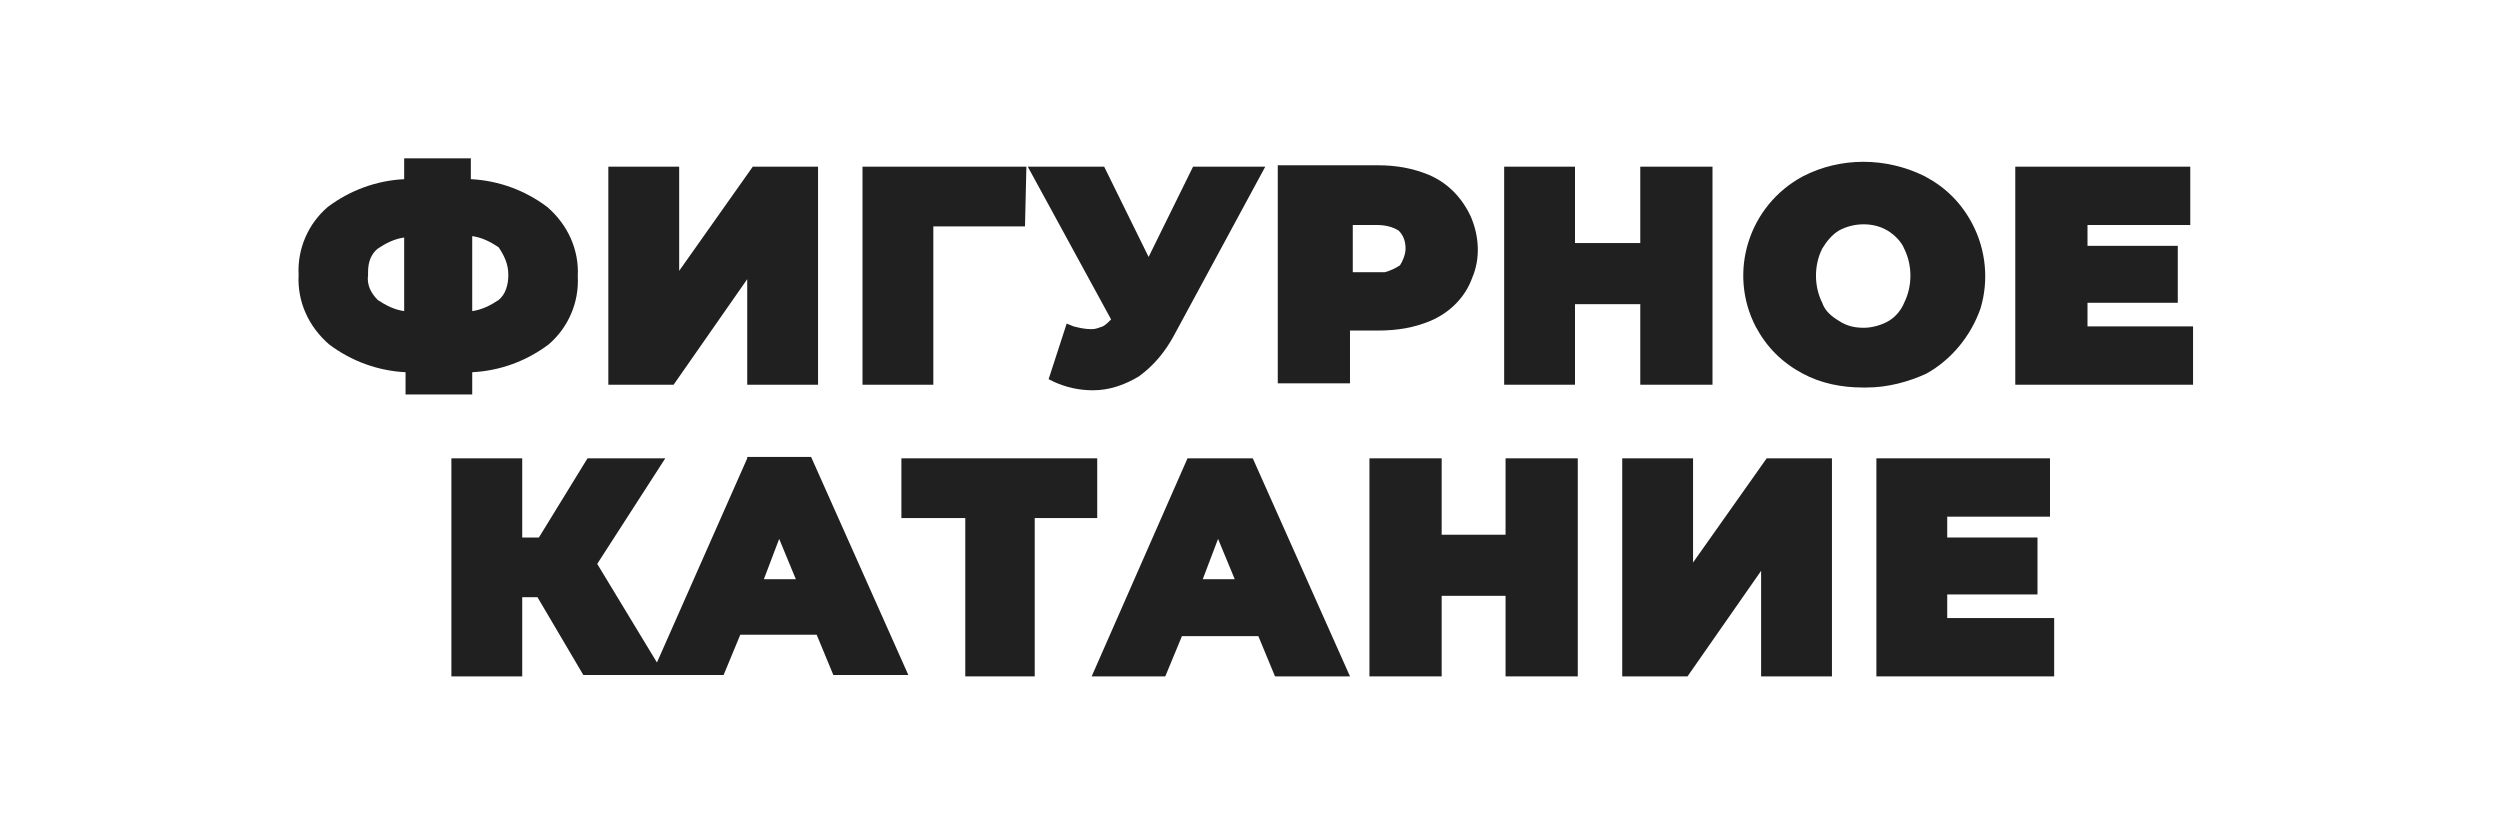 <?xml version="1.0" encoding="utf-8"?>
<!-- Generator: Adobe Illustrator 25.0.0, SVG Export Plug-In . SVG Version: 6.00 Build 0)  -->
<svg version="1.1" id="Layer_1" xmlns="http://www.w3.org/2000/svg" xmlns:xlink="http://www.w3.org/1999/xlink" x="0px" y="0px"
	 width="180px" height="60px" viewBox="0 0 180 60" style="enable-background:new 0 0 180 60;" xml:space="preserve">
<style type="text/css">
	.st0{fill:#202020;}
</style>
<g>
	<polygon class="st0" points="67.2,16.3 73.8,16.3 73.9,12 62.1,12 62.1,27.7 67.2,27.7 	"/>
	<polygon class="st0" points="113.4,21.9 118.1,21.9 118.1,27.7 123.3,27.7 123.3,12 118.1,12 118.1,17.5 113.4,17.5 113.4,12 
		108.3,12 108.3,27.7 113.4,27.7 	"/>
	<polygon class="st0" points="53.8,20.1 53.8,27.7 58.9,27.7 58.9,12 54.2,12 48.9,19.5 48.9,12 43.8,12 43.8,27.7 48.5,27.7 	"/>
	<path class="st0" d="M34,28.4v-1.6c2-0.1,3.9-0.8,5.5-2c1.4-1.2,2.2-3,2.1-4.9c0.1-1.9-0.7-3.7-2.2-5c-1.6-1.2-3.5-1.9-5.5-2v-1.5
		h-4.8v1.5c-2,0.1-3.9,0.8-5.5,2c-1.4,1.2-2.2,3-2.1,4.9c-0.1,1.9,0.7,3.7,2.2,5c1.6,1.2,3.5,1.9,5.5,2v1.6H34z M36.6,19.8
		c0,0.7-0.2,1.4-0.7,1.8c-0.6,0.4-1.2,0.7-1.9,0.8v-5.4c0.7,0.1,1.3,0.4,1.9,0.8C36.3,18.4,36.6,19,36.6,19.8z M26.5,19.6
		c0-0.7,0.2-1.3,0.7-1.7c0.6-0.4,1.2-0.7,1.9-0.8v5.3c-0.7-0.1-1.3-0.4-1.9-0.8c-0.5-0.5-0.8-1.1-0.7-1.8L26.5,19.6L26.5,19.6z"/>
	<path class="st0" d="M79.4,23.5c-0.3,0.1-0.5,0.2-0.8,0.2c-0.5,0-0.9-0.1-1.3-0.2l-0.5-0.2l-1.3,4l0.4,0.2c0.9,0.4,1.8,0.6,2.8,0.6
		c0,0,0,0,0,0c1.2,0,2.3-0.4,3.3-1c1.1-0.8,1.9-1.8,2.5-2.9L91.1,12h-5.2l-3.2,6.5L79.5,12H74l6,11C79.8,23.2,79.6,23.4,79.4,23.5z"
		/>
	<polygon class="st0" points="79,33 64.9,33 64.9,37.3 69.5,37.3 69.5,48.7 74.5,48.7 74.5,37.3 79,37.3 	"/>
	<polygon class="st0" points="140.2,42.8 146.7,42.8 146.7,38.7 140.2,38.7 140.2,37.2 147.6,37.2 147.6,33 135.1,33 135.1,48.7 
		147.9,48.7 147.9,44.5 140.2,44.5 	"/>
	<path class="st0" d="M142.6,22.2c0.6-2,0.4-4.2-0.6-6.1c-0.8-1.5-1.9-2.6-3.4-3.4c-2.8-1.4-6.1-1.4-8.8,0
		c-3.9,2.1-5.4,6.9-3.4,10.8c0.8,1.5,1.9,2.6,3.4,3.4c1.3,0.7,2.8,1,4.3,1c0.1,0,0.2,0,0.3,0c1.5,0,3-0.4,4.3-1
		C140.5,25.9,141.9,24.2,142.6,22.2z M136,23.1c-0.5,0.3-1.2,0.5-1.8,0.5h0h0c-0.6,0-1.2-0.1-1.8-0.5c-0.5-0.3-1-0.7-1.2-1.3
		c-0.6-1.2-0.6-2.7,0-3.9c0.3-0.5,0.7-1,1.2-1.3c1.1-0.6,2.5-0.6,3.5,0c0.5,0.3,1,0.8,1.2,1.3c0.6,1.2,0.6,2.7,0,3.9
		C136.9,22.3,136.5,22.8,136,23.1z"/>
	<polygon class="st0" points="121.9,40.5 121.9,33 116.8,33 116.8,48.7 121.5,48.7 126.8,41.1 126.8,48.7 131.9,48.7 131.9,33 
		127.2,33 	"/>
	<polygon class="st0" points="150.3,23.5 150.3,21.8 156.8,21.8 156.8,17.7 150.3,17.7 150.3,16.2 157.7,16.2 157.7,12 145.1,12 
		145.1,27.7 157.9,27.7 157.9,23.5 	"/>
	<path class="st0" d="M85.5,33l-6.9,15.7h5.3l1.2-2.9h5.5l1.2,2.9h5.4l-7-15.7H85.5z M88.9,41.7h-2.3l1.1-2.9L88.9,41.7z"/>
	<path class="st0" d="M53.8,33l-6.5,14.7L43,40.6l4.9-7.6h-5.6l-3.5,5.7h-1.2V33h-5.1v15.7h5.1V43h1.1l3.3,5.6h10.1l1.2-2.9h5.5
		l1.2,2.9h5.4l-7-15.7H53.8z M57.3,41.7H55l1.1-2.9L57.3,41.7z"/>
	<path class="st0" d="M103,23.1c1.4-0.6,2.5-1.7,3-3.1c0.6-1.4,0.5-3-0.1-4.4c-0.6-1.3-1.6-2.4-3-3c-1.2-0.5-2.4-0.7-3.7-0.7h-7.2
		v15.7h5.2v-3.8h2C100.6,23.8,101.8,23.6,103,23.1z M97.3,16.2l1.8,0c0.6,0,1.1,0.1,1.6,0.4c0.3,0.3,0.5,0.7,0.5,1.3
		c0,0.4-0.2,0.9-0.4,1.2c-0.3,0.2-0.7,0.4-1.1,0.5h-2.3V16.2z"/>
	<polygon class="st0" points="108.4,33 108.4,38.5 103.8,38.5 103.8,33 98.6,33 98.6,48.7 103.8,48.7 103.8,42.9 108.4,42.9 
		108.4,48.7 113.6,48.7 113.6,33 	"/>
</g>
</svg>
